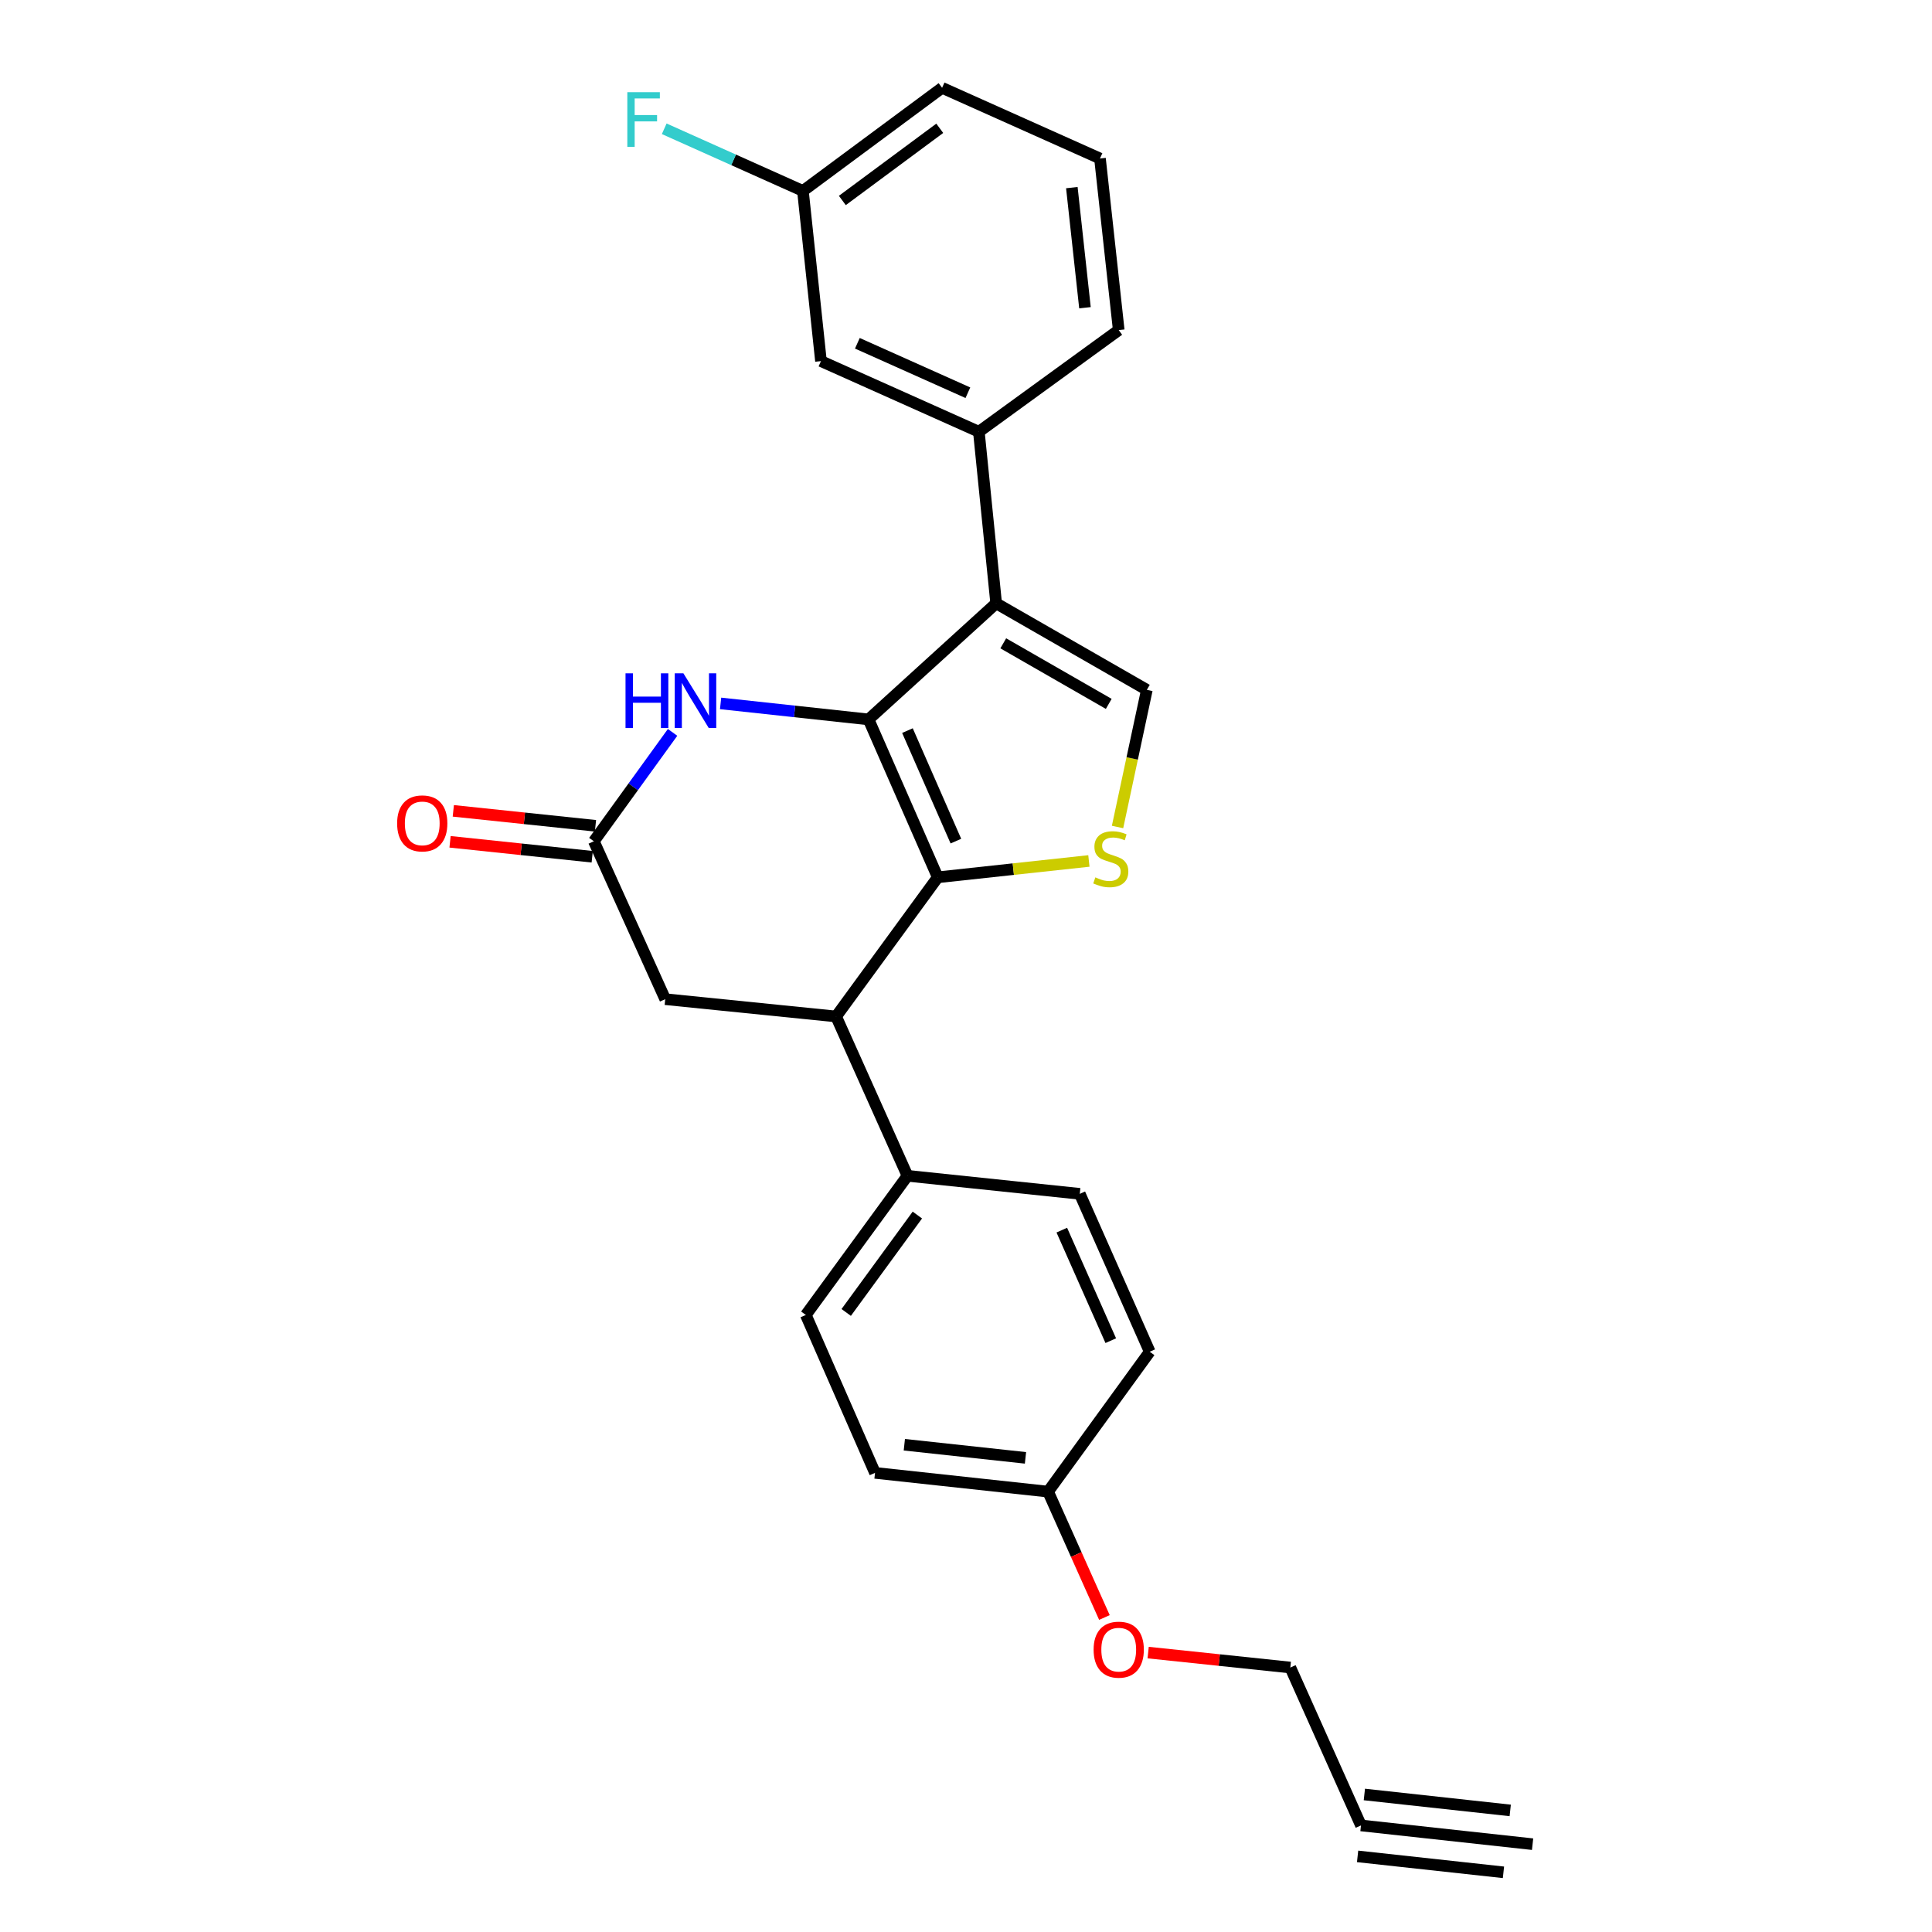 <?xml version='1.0' encoding='iso-8859-1'?>
<svg version='1.1' baseProfile='full'
              xmlns='http://www.w3.org/2000/svg'
                      xmlns:rdkit='http://www.rdkit.org/xml'
                      xmlns:xlink='http://www.w3.org/1999/xlink'
                  xml:space='preserve'
width='1000px' height='1000px' viewBox='0 0 1000 1000'>
<!-- END OF HEADER -->
<rect style='opacity:1.0;fill:#FFFFFF;stroke:none' width='1000' height='1000' x='0' y='0'> </rect>
<path class='bond-0' d='M 449.561,372.371 L 485.381,454.091' style='fill:none;fill-rule:evenodd;stroke:#000000;stroke-width:6px;stroke-linecap:butt;stroke-linejoin:miter;stroke-opacity:1' />
<path class='bond-0' d='M 469.693,378.159 L 494.767,435.363' style='fill:none;fill-rule:evenodd;stroke:#000000;stroke-width:6px;stroke-linecap:butt;stroke-linejoin:miter;stroke-opacity:1' />
<path class='bond-1' d='M 449.561,372.371 L 515.614,312.289' style='fill:none;fill-rule:evenodd;stroke:#000000;stroke-width:6px;stroke-linecap:butt;stroke-linejoin:miter;stroke-opacity:1' />
<path class='bond-3' d='M 449.561,372.371 L 411.271,368.226' style='fill:none;fill-rule:evenodd;stroke:#000000;stroke-width:6px;stroke-linecap:butt;stroke-linejoin:miter;stroke-opacity:1' />
<path class='bond-3' d='M 411.271,368.226 L 372.982,364.081' style='fill:none;fill-rule:evenodd;stroke:#0000FF;stroke-width:6px;stroke-linecap:butt;stroke-linejoin:miter;stroke-opacity:1' />
<path class='bond-2' d='M 485.381,454.091 L 524.496,449.86' style='fill:none;fill-rule:evenodd;stroke:#000000;stroke-width:6px;stroke-linecap:butt;stroke-linejoin:miter;stroke-opacity:1' />
<path class='bond-2' d='M 524.496,449.86 L 563.611,445.63' style='fill:none;fill-rule:evenodd;stroke:#CCCC00;stroke-width:6px;stroke-linecap:butt;stroke-linejoin:miter;stroke-opacity:1' />
<path class='bond-5' d='M 485.381,454.091 L 432.766,526.124' style='fill:none;fill-rule:evenodd;stroke:#000000;stroke-width:6px;stroke-linecap:butt;stroke-linejoin:miter;stroke-opacity:1' />
<path class='bond-4' d='M 515.614,312.289 L 593.61,357.07' style='fill:none;fill-rule:evenodd;stroke:#000000;stroke-width:6px;stroke-linecap:butt;stroke-linejoin:miter;stroke-opacity:1' />
<path class='bond-4' d='M 519.289,332.982 L 573.886,364.328' style='fill:none;fill-rule:evenodd;stroke:#000000;stroke-width:6px;stroke-linecap:butt;stroke-linejoin:miter;stroke-opacity:1' />
<path class='bond-7' d='M 515.614,312.289 L 506.652,223.47' style='fill:none;fill-rule:evenodd;stroke:#000000;stroke-width:6px;stroke-linecap:butt;stroke-linejoin:miter;stroke-opacity:1' />
<path class='bond-26' d='M 578.438,428.051 L 586.024,392.561' style='fill:none;fill-rule:evenodd;stroke:#CCCC00;stroke-width:6px;stroke-linecap:butt;stroke-linejoin:miter;stroke-opacity:1' />
<path class='bond-26' d='M 586.024,392.561 L 593.61,357.07' style='fill:none;fill-rule:evenodd;stroke:#000000;stroke-width:6px;stroke-linecap:butt;stroke-linejoin:miter;stroke-opacity:1' />
<path class='bond-6' d='M 348.128,379.08 L 327.751,407.261' style='fill:none;fill-rule:evenodd;stroke:#0000FF;stroke-width:6px;stroke-linecap:butt;stroke-linejoin:miter;stroke-opacity:1' />
<path class='bond-6' d='M 327.751,407.261 L 307.374,435.442' style='fill:none;fill-rule:evenodd;stroke:#000000;stroke-width:6px;stroke-linecap:butt;stroke-linejoin:miter;stroke-opacity:1' />
<path class='bond-11' d='M 432.766,526.124 L 469.704,608.596' style='fill:none;fill-rule:evenodd;stroke:#000000;stroke-width:6px;stroke-linecap:butt;stroke-linejoin:miter;stroke-opacity:1' />
<path class='bond-27' d='M 432.766,526.124 L 344.322,517.171' style='fill:none;fill-rule:evenodd;stroke:#000000;stroke-width:6px;stroke-linecap:butt;stroke-linejoin:miter;stroke-opacity:1' />
<path class='bond-9' d='M 307.374,435.442 L 344.322,517.171' style='fill:none;fill-rule:evenodd;stroke:#000000;stroke-width:6px;stroke-linecap:butt;stroke-linejoin:miter;stroke-opacity:1' />
<path class='bond-13' d='M 308.217,427.429 L 271.423,423.561' style='fill:none;fill-rule:evenodd;stroke:#000000;stroke-width:6px;stroke-linecap:butt;stroke-linejoin:miter;stroke-opacity:1' />
<path class='bond-13' d='M 271.423,423.561 L 234.63,419.693' style='fill:none;fill-rule:evenodd;stroke:#FF0000;stroke-width:6px;stroke-linecap:butt;stroke-linejoin:miter;stroke-opacity:1' />
<path class='bond-13' d='M 306.532,443.455 L 269.739,439.587' style='fill:none;fill-rule:evenodd;stroke:#000000;stroke-width:6px;stroke-linecap:butt;stroke-linejoin:miter;stroke-opacity:1' />
<path class='bond-13' d='M 269.739,439.587 L 232.945,435.719' style='fill:none;fill-rule:evenodd;stroke:#FF0000;stroke-width:6px;stroke-linecap:butt;stroke-linejoin:miter;stroke-opacity:1' />
<path class='bond-12' d='M 506.652,223.47 L 424.932,186.907' style='fill:none;fill-rule:evenodd;stroke:#000000;stroke-width:6px;stroke-linecap:butt;stroke-linejoin:miter;stroke-opacity:1' />
<path class='bond-12' d='M 500.975,203.276 L 443.771,177.682' style='fill:none;fill-rule:evenodd;stroke:#000000;stroke-width:6px;stroke-linecap:butt;stroke-linejoin:miter;stroke-opacity:1' />
<path class='bond-22' d='M 506.652,223.47 L 579.052,170.855' style='fill:none;fill-rule:evenodd;stroke:#000000;stroke-width:6px;stroke-linecap:butt;stroke-linejoin:miter;stroke-opacity:1' />
<path class='bond-8' d='M 704.444,944.841 L 667.872,863.112' style='fill:none;fill-rule:evenodd;stroke:#000000;stroke-width:6px;stroke-linecap:butt;stroke-linejoin:miter;stroke-opacity:1' />
<path class='bond-10' d='M 704.444,944.841 L 793.263,954.545' style='fill:none;fill-rule:evenodd;stroke:#000000;stroke-width:6px;stroke-linecap:butt;stroke-linejoin:miter;stroke-opacity:1' />
<path class='bond-10' d='M 702.693,960.86 L 778.19,969.109' style='fill:none;fill-rule:evenodd;stroke:#000000;stroke-width:6px;stroke-linecap:butt;stroke-linejoin:miter;stroke-opacity:1' />
<path class='bond-10' d='M 706.194,928.821 L 781.691,937.07' style='fill:none;fill-rule:evenodd;stroke:#000000;stroke-width:6px;stroke-linecap:butt;stroke-linejoin:miter;stroke-opacity:1' />
<path class='bond-14' d='M 469.704,608.596 L 417.09,680.62' style='fill:none;fill-rule:evenodd;stroke:#000000;stroke-width:6px;stroke-linecap:butt;stroke-linejoin:miter;stroke-opacity:1' />
<path class='bond-14' d='M 474.825,628.906 L 437.994,679.323' style='fill:none;fill-rule:evenodd;stroke:#000000;stroke-width:6px;stroke-linecap:butt;stroke-linejoin:miter;stroke-opacity:1' />
<path class='bond-15' d='M 469.704,608.596 L 558.891,617.925' style='fill:none;fill-rule:evenodd;stroke:#000000;stroke-width:6px;stroke-linecap:butt;stroke-linejoin:miter;stroke-opacity:1' />
<path class='bond-16' d='M 424.932,186.907 L 415.594,98.822' style='fill:none;fill-rule:evenodd;stroke:#000000;stroke-width:6px;stroke-linecap:butt;stroke-linejoin:miter;stroke-opacity:1' />
<path class='bond-19' d='M 417.09,680.62 L 452.909,762.358' style='fill:none;fill-rule:evenodd;stroke:#000000;stroke-width:6px;stroke-linecap:butt;stroke-linejoin:miter;stroke-opacity:1' />
<path class='bond-18' d='M 558.891,617.925 L 595.096,699.663' style='fill:none;fill-rule:evenodd;stroke:#000000;stroke-width:6px;stroke-linecap:butt;stroke-linejoin:miter;stroke-opacity:1' />
<path class='bond-18' d='M 549.588,636.712 L 574.931,693.928' style='fill:none;fill-rule:evenodd;stroke:#000000;stroke-width:6px;stroke-linecap:butt;stroke-linejoin:miter;stroke-opacity:1' />
<path class='bond-20' d='M 415.594,98.822 L 379.698,82.74' style='fill:none;fill-rule:evenodd;stroke:#000000;stroke-width:6px;stroke-linecap:butt;stroke-linejoin:miter;stroke-opacity:1' />
<path class='bond-20' d='M 379.698,82.74 L 343.802,66.658' style='fill:none;fill-rule:evenodd;stroke:#33CCCC;stroke-width:6px;stroke-linecap:butt;stroke-linejoin:miter;stroke-opacity:1' />
<path class='bond-28' d='M 415.594,98.822 L 487.628,45.455' style='fill:none;fill-rule:evenodd;stroke:#000000;stroke-width:6px;stroke-linecap:butt;stroke-linejoin:miter;stroke-opacity:1' />
<path class='bond-28' d='M 435.992,103.765 L 486.416,66.408' style='fill:none;fill-rule:evenodd;stroke:#000000;stroke-width:6px;stroke-linecap:butt;stroke-linejoin:miter;stroke-opacity:1' />
<path class='bond-17' d='M 542.49,772.063 L 595.096,699.663' style='fill:none;fill-rule:evenodd;stroke:#000000;stroke-width:6px;stroke-linecap:butt;stroke-linejoin:miter;stroke-opacity:1' />
<path class='bond-23' d='M 542.49,772.063 L 557.067,804.64' style='fill:none;fill-rule:evenodd;stroke:#000000;stroke-width:6px;stroke-linecap:butt;stroke-linejoin:miter;stroke-opacity:1' />
<path class='bond-23' d='M 557.067,804.64 L 571.643,837.216' style='fill:none;fill-rule:evenodd;stroke:#FF0000;stroke-width:6px;stroke-linecap:butt;stroke-linejoin:miter;stroke-opacity:1' />
<path class='bond-29' d='M 542.49,772.063 L 452.909,762.358' style='fill:none;fill-rule:evenodd;stroke:#000000;stroke-width:6px;stroke-linecap:butt;stroke-linejoin:miter;stroke-opacity:1' />
<path class='bond-29' d='M 530.788,754.586 L 468.082,747.793' style='fill:none;fill-rule:evenodd;stroke:#000000;stroke-width:6px;stroke-linecap:butt;stroke-linejoin:miter;stroke-opacity:1' />
<path class='bond-21' d='M 667.872,863.112 L 631.079,859.244' style='fill:none;fill-rule:evenodd;stroke:#000000;stroke-width:6px;stroke-linecap:butt;stroke-linejoin:miter;stroke-opacity:1' />
<path class='bond-21' d='M 631.079,859.244 L 594.285,855.376' style='fill:none;fill-rule:evenodd;stroke:#FF0000;stroke-width:6px;stroke-linecap:butt;stroke-linejoin:miter;stroke-opacity:1' />
<path class='bond-24' d='M 579.052,170.855 L 569.348,82.035' style='fill:none;fill-rule:evenodd;stroke:#000000;stroke-width:6px;stroke-linecap:butt;stroke-linejoin:miter;stroke-opacity:1' />
<path class='bond-24' d='M 561.577,159.282 L 554.784,97.109' style='fill:none;fill-rule:evenodd;stroke:#000000;stroke-width:6px;stroke-linecap:butt;stroke-linejoin:miter;stroke-opacity:1' />
<path class='bond-25' d='M 569.348,82.035 L 487.628,45.455' style='fill:none;fill-rule:evenodd;stroke:#000000;stroke-width:6px;stroke-linecap:butt;stroke-linejoin:miter;stroke-opacity:1' />
<path  class='atom-3' d='M 566.943 454.124
Q 567.263 454.244, 568.583 454.804
Q 569.903 455.364, 571.343 455.724
Q 572.823 456.044, 574.263 456.044
Q 576.943 456.044, 578.503 454.764
Q 580.063 453.444, 580.063 451.164
Q 580.063 449.604, 579.263 448.644
Q 578.503 447.684, 577.303 447.164
Q 576.103 446.644, 574.103 446.044
Q 571.583 445.284, 570.063 444.564
Q 568.583 443.844, 567.503 442.324
Q 566.463 440.804, 566.463 438.244
Q 566.463 434.684, 568.863 432.484
Q 571.303 430.284, 576.103 430.284
Q 579.383 430.284, 583.103 431.844
L 582.183 434.924
Q 578.783 433.524, 576.223 433.524
Q 573.463 433.524, 571.943 434.684
Q 570.423 435.804, 570.463 437.764
Q 570.463 439.284, 571.223 440.204
Q 572.023 441.124, 573.143 441.644
Q 574.303 442.164, 576.223 442.764
Q 578.783 443.564, 580.303 444.364
Q 581.823 445.164, 582.903 446.804
Q 584.023 448.404, 584.023 451.164
Q 584.023 455.084, 581.383 457.204
Q 578.783 459.284, 574.423 459.284
Q 571.903 459.284, 569.983 458.724
Q 568.103 458.204, 565.863 457.284
L 566.943 454.124
' fill='#CCCC00'/>
<path  class='atom-4' d='M 323.769 348.515
L 327.609 348.515
L 327.609 360.555
L 342.089 360.555
L 342.089 348.515
L 345.929 348.515
L 345.929 376.835
L 342.089 376.835
L 342.089 363.755
L 327.609 363.755
L 327.609 376.835
L 323.769 376.835
L 323.769 348.515
' fill='#0000FF'/>
<path  class='atom-4' d='M 353.729 348.515
L 363.009 363.515
Q 363.929 364.995, 365.409 367.675
Q 366.889 370.355, 366.969 370.515
L 366.969 348.515
L 370.729 348.515
L 370.729 376.835
L 366.849 376.835
L 356.889 360.435
Q 355.729 358.515, 354.489 356.315
Q 353.289 354.115, 352.929 353.435
L 352.929 376.835
L 349.249 376.835
L 349.249 348.515
L 353.729 348.515
' fill='#0000FF'/>
<path  class='atom-14' d='M 205.555 426.185
Q 205.555 419.385, 208.915 415.585
Q 212.275 411.785, 218.555 411.785
Q 224.835 411.785, 228.195 415.585
Q 231.555 419.385, 231.555 426.185
Q 231.555 433.065, 228.155 436.985
Q 224.755 440.865, 218.555 440.865
Q 212.315 440.865, 208.915 436.985
Q 205.555 433.105, 205.555 426.185
M 218.555 437.665
Q 222.875 437.665, 225.195 434.785
Q 227.555 431.865, 227.555 426.185
Q 227.555 420.625, 225.195 417.825
Q 222.875 414.985, 218.555 414.985
Q 214.235 414.985, 211.875 417.785
Q 209.555 420.585, 209.555 426.185
Q 209.555 431.905, 211.875 434.785
Q 214.235 437.665, 218.555 437.665
' fill='#FF0000'/>
<path  class='atom-21' d='M 324.702 47.714
L 341.542 47.714
L 341.542 50.954
L 328.502 50.954
L 328.502 59.554
L 340.102 59.554
L 340.102 62.834
L 328.502 62.834
L 328.502 76.034
L 324.702 76.034
L 324.702 47.714
' fill='#33CCCC'/>
<path  class='atom-24' d='M 566.052 853.854
Q 566.052 847.054, 569.412 843.254
Q 572.772 839.454, 579.052 839.454
Q 585.332 839.454, 588.692 843.254
Q 592.052 847.054, 592.052 853.854
Q 592.052 860.734, 588.652 864.654
Q 585.252 868.534, 579.052 868.534
Q 572.812 868.534, 569.412 864.654
Q 566.052 860.774, 566.052 853.854
M 579.052 865.334
Q 583.372 865.334, 585.692 862.454
Q 588.052 859.534, 588.052 853.854
Q 588.052 848.294, 585.692 845.494
Q 583.372 842.654, 579.052 842.654
Q 574.732 842.654, 572.372 845.454
Q 570.052 848.254, 570.052 853.854
Q 570.052 859.574, 572.372 862.454
Q 574.732 865.334, 579.052 865.334
' fill='#FF0000'/>
</svg>
